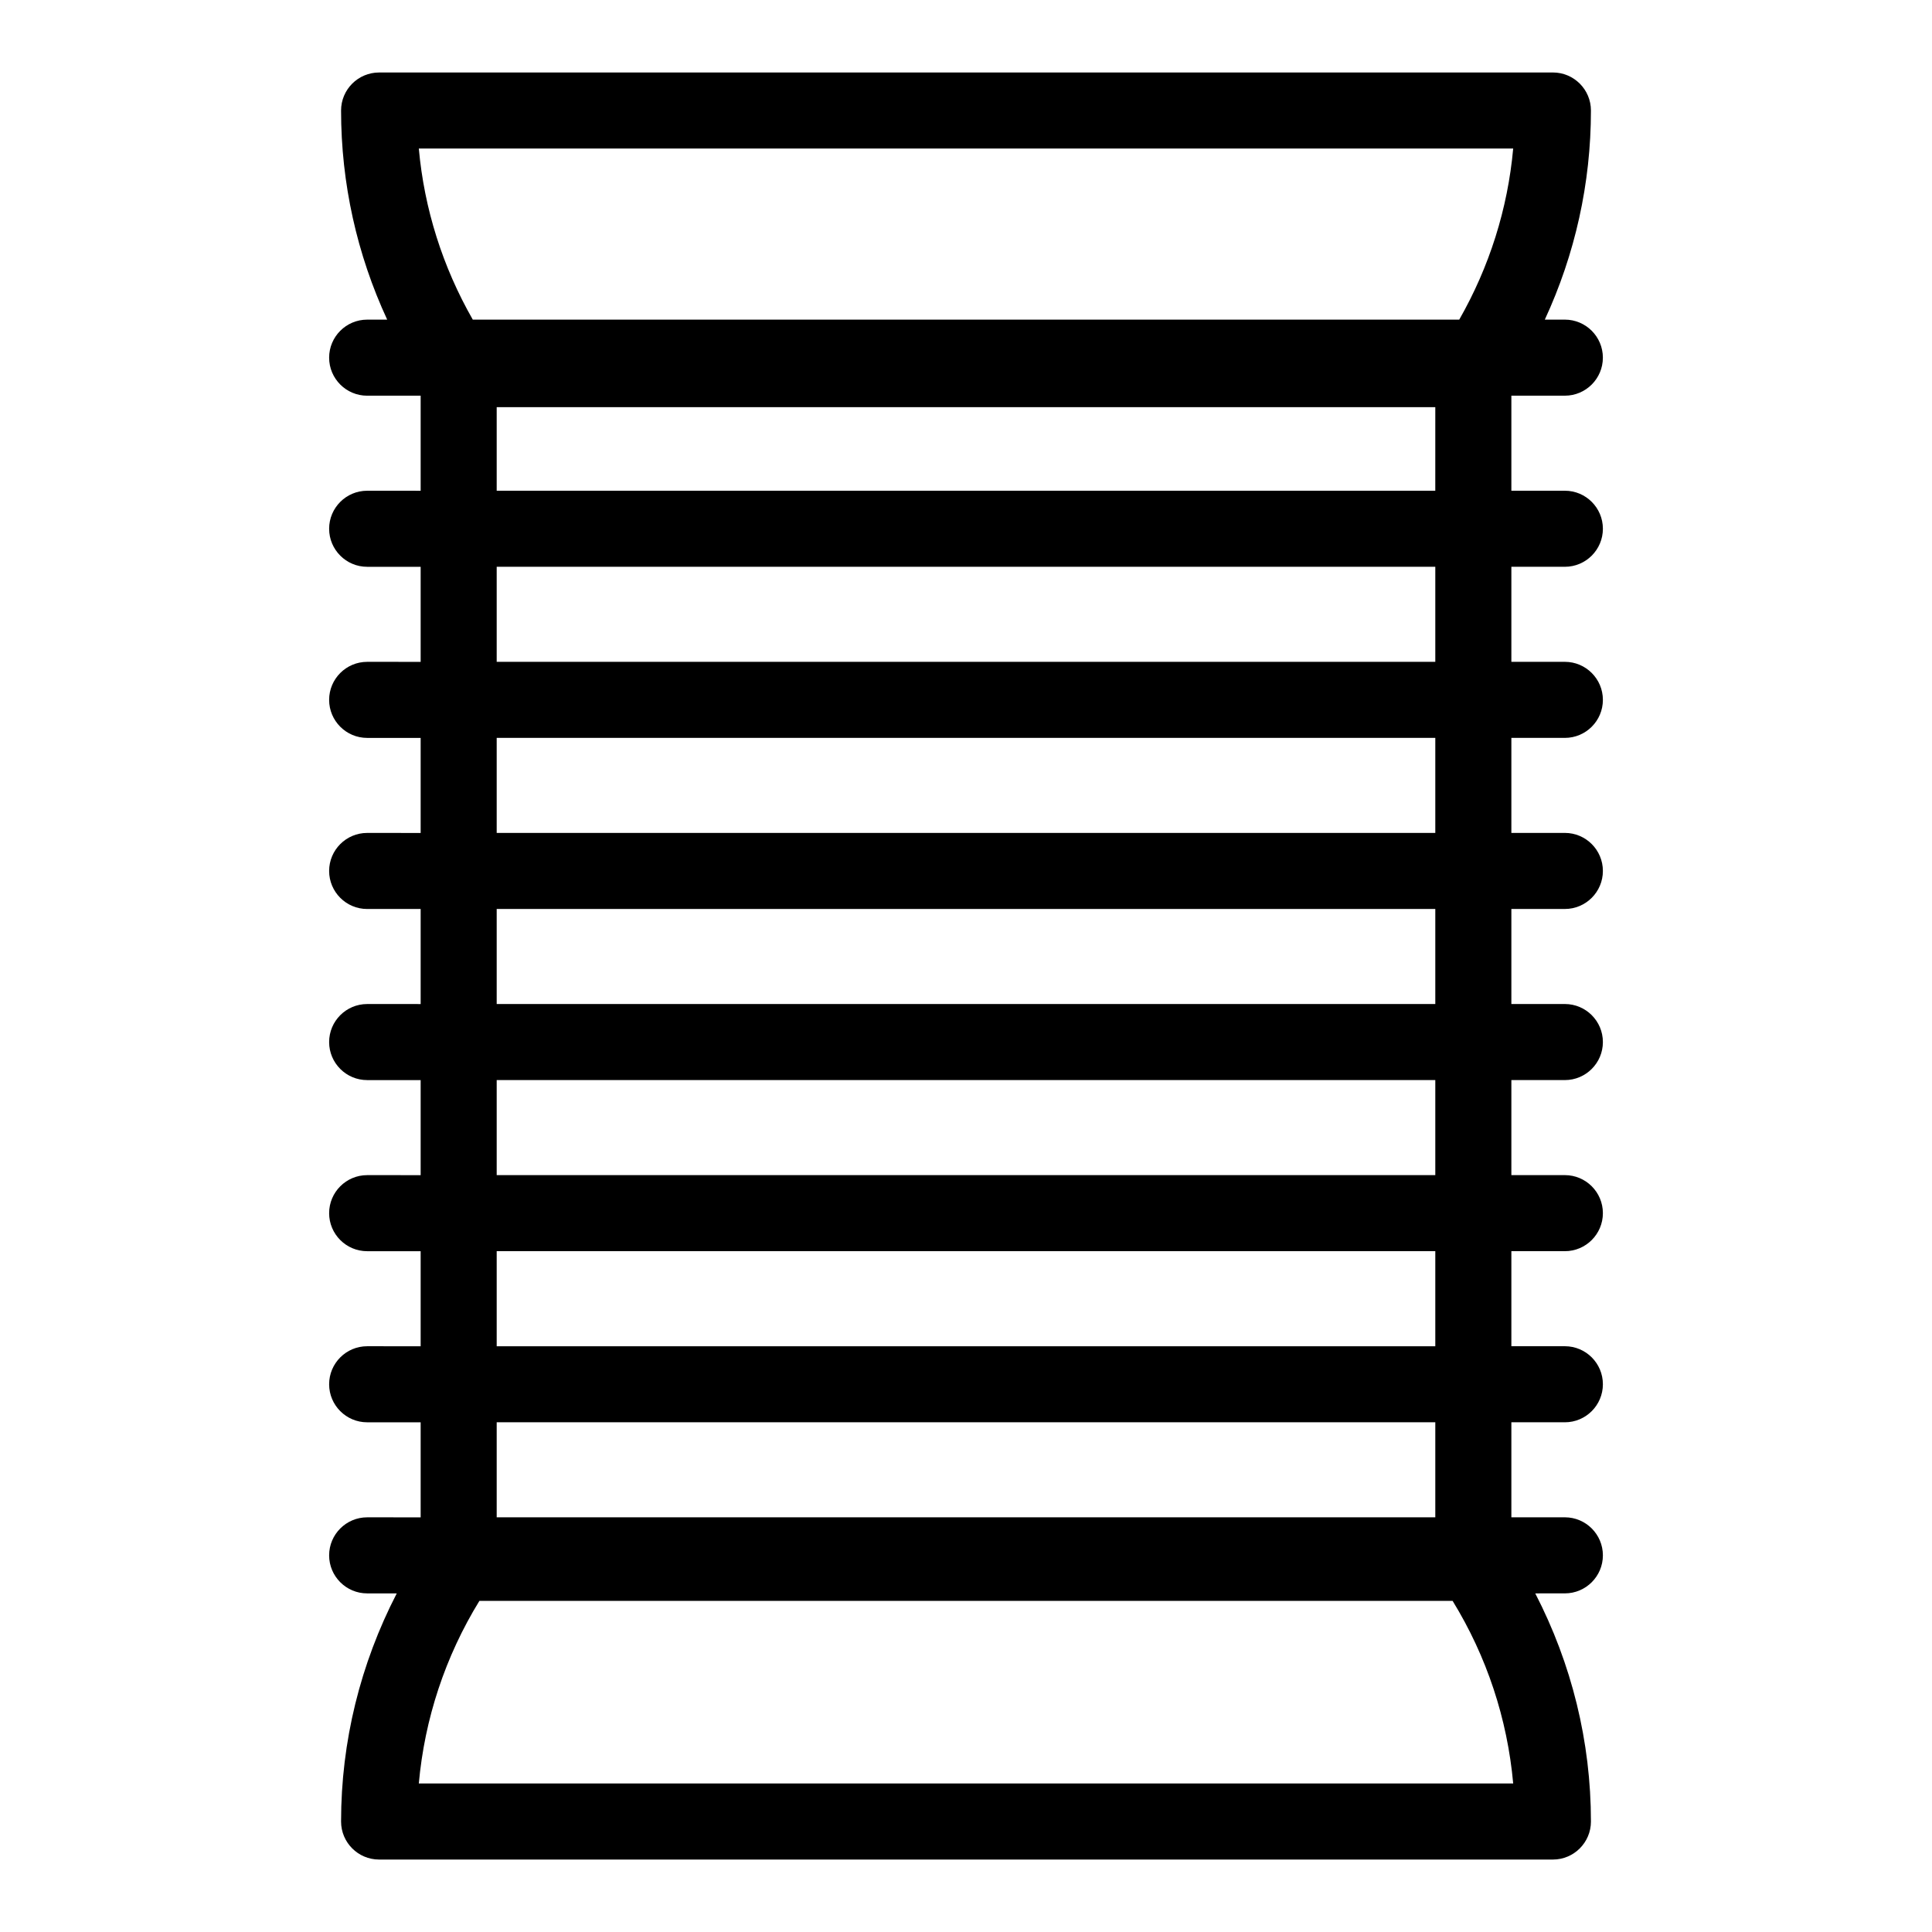<?xml version="1.0" encoding="UTF-8"?>
<!-- Uploaded to: SVG Repo, www.svgrepo.com, Generator: SVG Repo Mixer Tools -->
<svg fill="#000000" width="800px" height="800px" version="1.1" viewBox="144 144 512 512" xmlns="http://www.w3.org/2000/svg">
 <path d="m558.7 248.86c5.562 0 10.078-4.516 10.078-10.078s-4.516-10.078-10.078-10.078h-5.309c8.016-17.297 12.223-36.129 12.223-55.418 0-5.562-4.516-10.078-10.078-10.078l-311.07 0.004c-5.562 0-10.078 4.516-10.078 10.078 0 19.289 4.203 38.125 12.223 55.418h-5.309c-5.562 0-10.078 4.516-10.078 10.078s4.516 10.078 10.078 10.078h14.176v25.191l-14.176-0.004c-5.562 0-10.078 4.516-10.078 10.078s4.516 10.078 10.078 10.078h14.176v25.191l-14.176-0.004c-5.562 0-10.078 4.516-10.078 10.078s4.516 10.078 10.078 10.078h14.176v25.191l-14.176-0.008c-5.562 0-10.078 4.516-10.078 10.078s4.516 10.078 10.078 10.078h14.176v25.191l-14.176-0.004c-5.562 0-10.078 4.516-10.078 10.078s4.516 10.078 10.078 10.078h14.176v25.191l-14.176-0.004c-5.562 0-10.078 4.516-10.078 10.078s4.516 10.078 10.078 10.078h14.176v25.191l-14.176-0.004c-5.562 0-10.078 4.516-10.078 10.078s4.516 10.078 10.078 10.078h14.176v25.191l-14.176-0.008c-5.562 0-10.078 4.516-10.078 10.078s4.516 10.078 10.078 10.078h7.844c-9.633 18.652-14.758 39.262-14.758 60.457 0 5.562 4.516 10.078 10.078 10.078h311.07c5.562 0 10.078-4.516 10.078-10.078 0-21.191-5.117-41.805-14.758-60.457l7.848-0.004c5.562 0 10.078-4.516 10.078-10.078s-4.516-10.078-10.078-10.078h-14.176v-25.191l14.176 0.008c5.562 0 10.078-4.516 10.078-10.078s-4.516-10.078-10.078-10.078h-14.176v-25.191l14.176 0.004c5.562 0 10.078-4.516 10.078-10.078s-4.516-10.078-10.078-10.078h-14.176v-25.191l14.176 0.004c5.562 0 10.078-4.516 10.078-10.078s-4.516-10.078-10.078-10.078h-14.176v-25.191l14.176 0.004c5.562 0 10.078-4.516 10.078-10.078s-4.516-10.078-10.078-10.078h-14.176v-25.191l14.176 0.008c5.562 0 10.078-4.516 10.078-10.078s-4.516-10.078-10.078-10.078h-14.176v-25.191l14.176 0.004c5.562 0 10.078-4.516 10.078-10.078s-4.516-10.078-10.078-10.078h-14.176v-25.191zm-303.71-65.496h290.02c-1.438 15.984-6.324 31.387-14.297 45.344h-261.42c-7.981-13.957-12.867-29.363-14.301-45.344zm0 433.28c1.543-17.148 7.004-33.656 16.051-48.387h257.92c9.047 14.738 14.508 31.242 16.051 48.387zm269.38-70.535h-248.74v-25.191h248.74zm0-45.34h-248.74v-25.191h248.74zm0-45.344h-248.74v-25.191h248.74zm0-45.344h-248.74v-25.191h248.74zm0-45.344h-248.74v-25.191h248.74zm0-45.34h-248.74v-25.191h248.74zm-248.74-45.344v-22.148h248.74l-0.004 22.148z"/>
</svg>